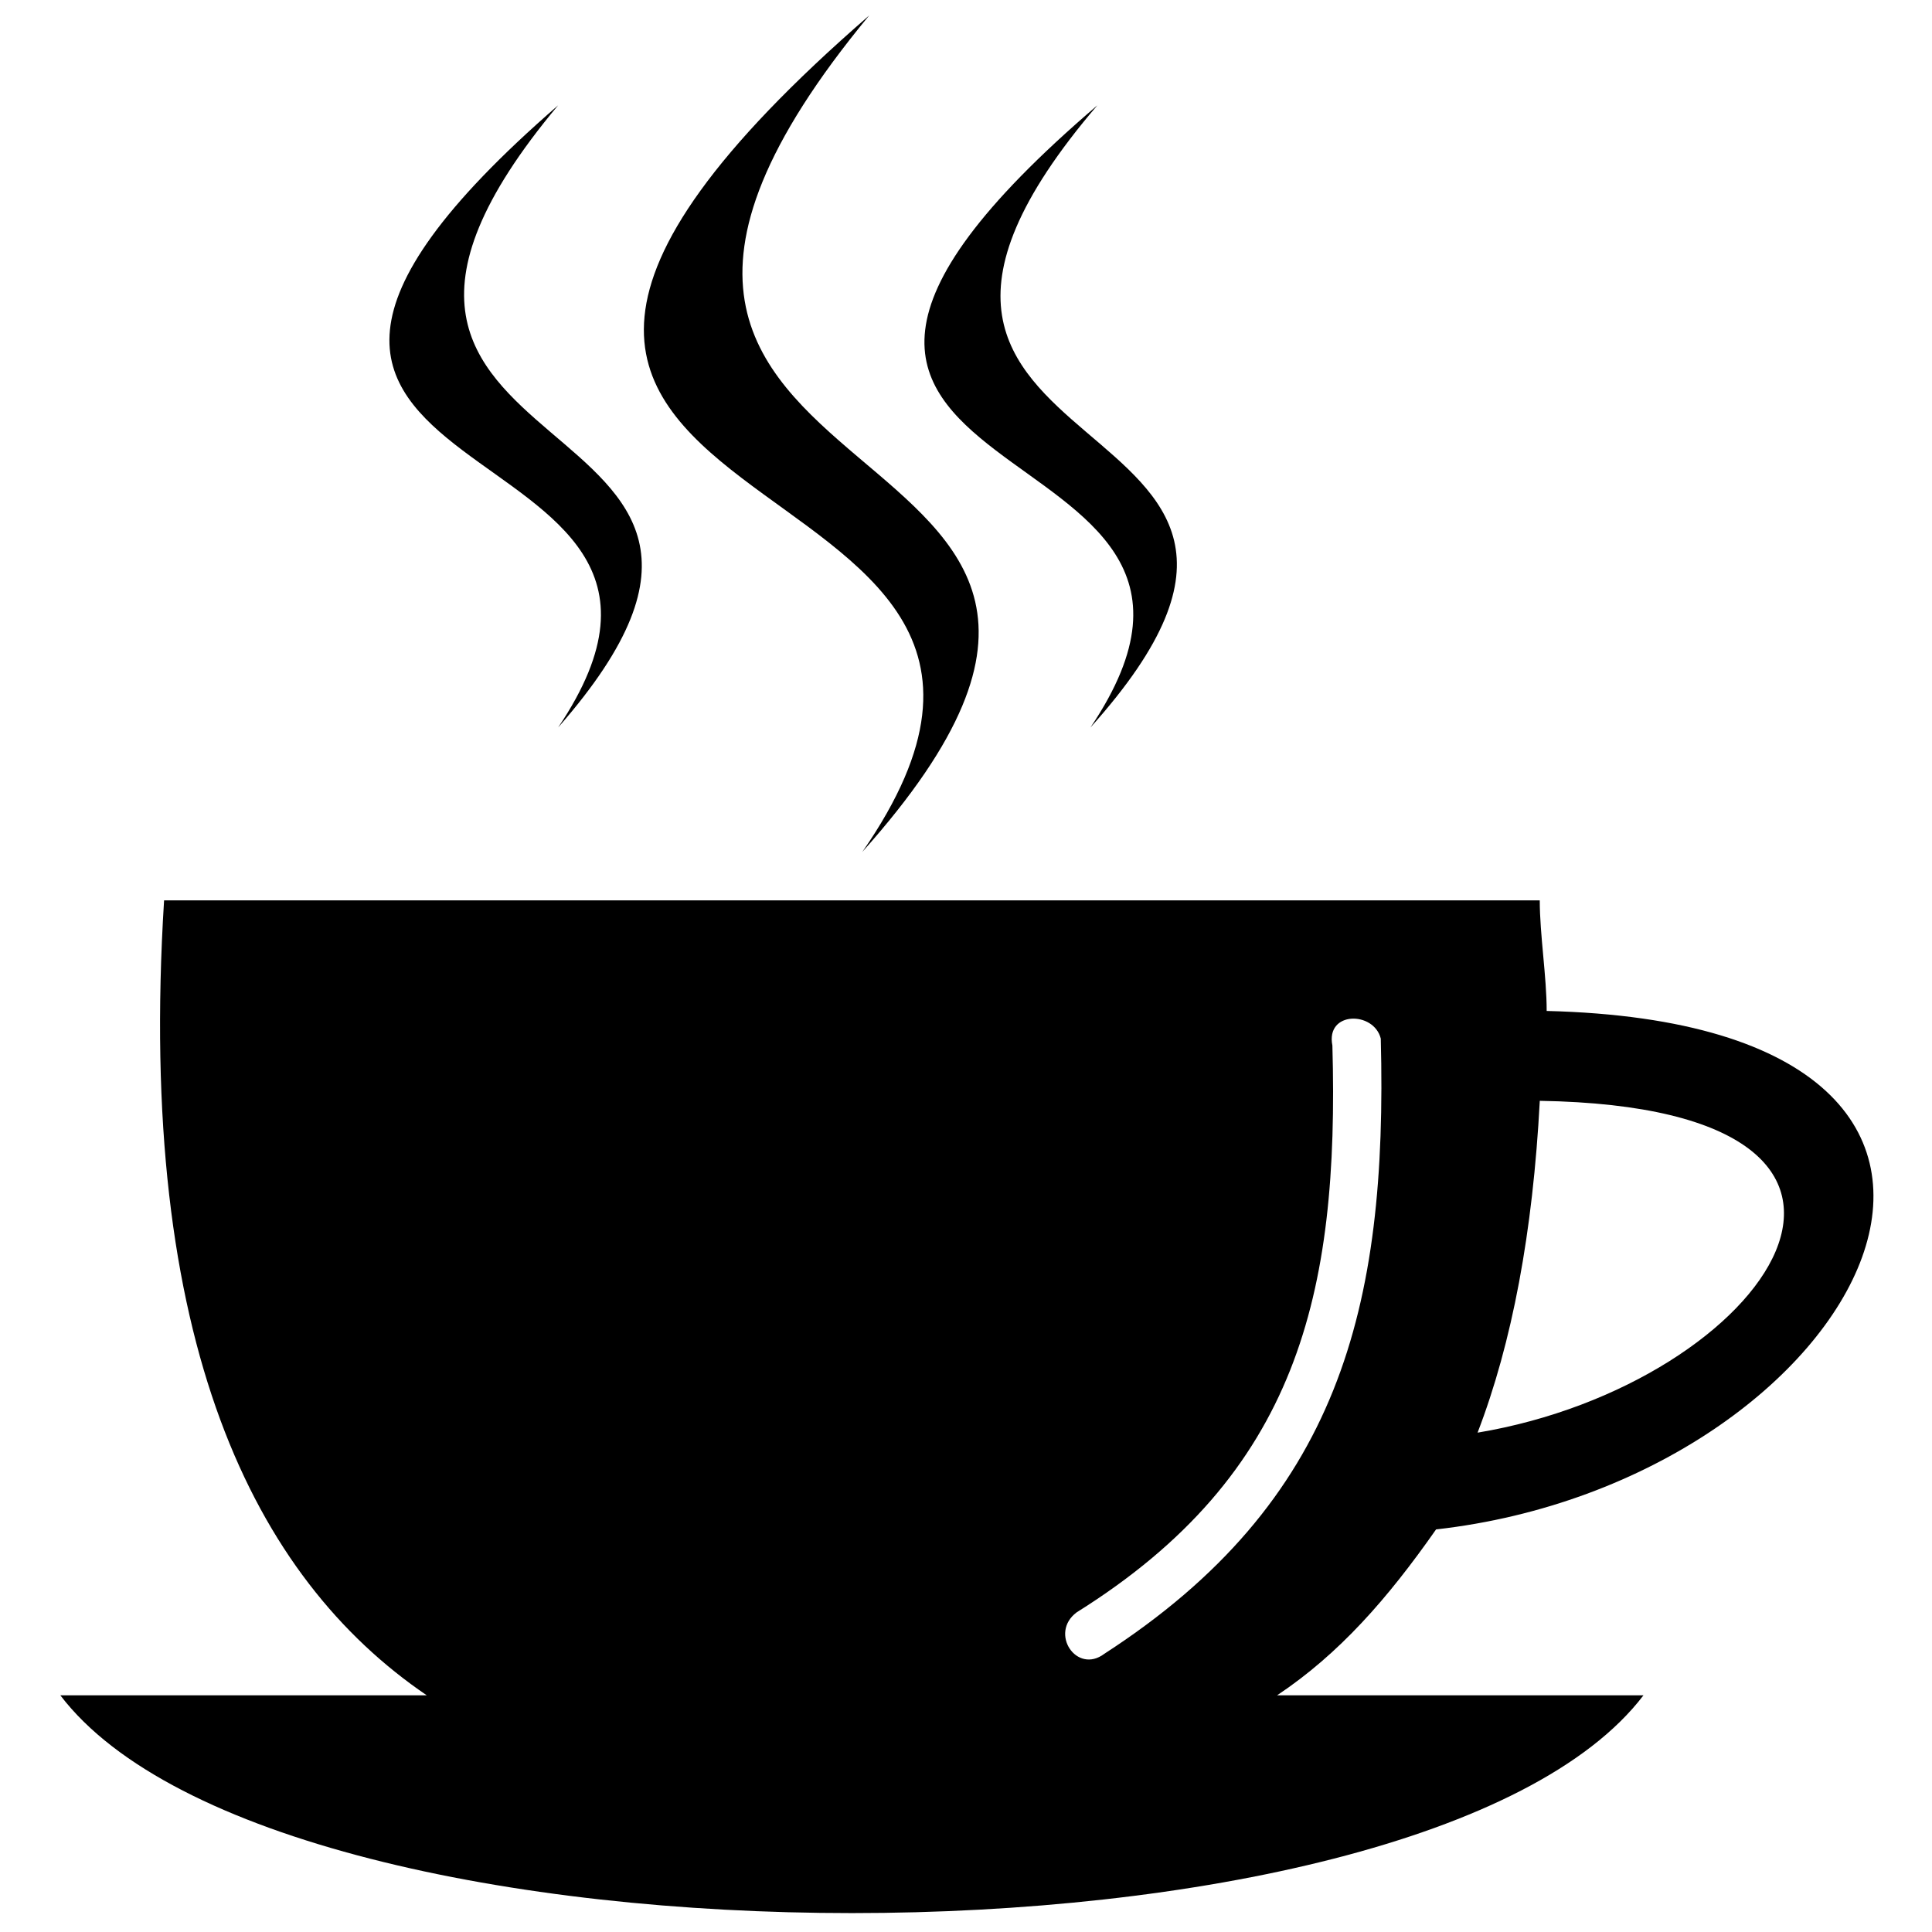 <?xml version="1.0" encoding="UTF-8"?>
<!-- Uploaded to: ICON Repo, www.svgrepo.com, Generator: ICON Repo Mixer Tools -->
<svg width="800px" height="800px" version="1.1" viewBox="144 144 512 512" xmlns="http://www.w3.org/2000/svg">
 <defs>
  <clipPath id="a">
   <path d="m314 148.09h90v221.91h-90z"/>
  </clipPath>
 </defs>
 <path d="m257.1 593.28c-45.801-31.145-76.945-93.434-69.617-210.68h364.57c0 9.16 1.832 20.152 1.832 29.312 148.39 3.664 84.273 124.58-29.312 137.4-12.824 18.32-25.648 32.977-42.137 43.969h97.098c-58.625 76.945-360.91 76.945-419.54 0zm294.96-157.55c-1.832 34.809-7.328 64.121-16.488 87.938 76.945-12.824 128.24-86.105 16.488-87.938zm-115.42 146.56c-7.328 5.496-14.656-5.496-7.328-10.992 58.625-36.641 69.617-84.273 67.785-150.23-1.832-9.16 10.992-9.16 12.824-1.832 1.832 71.449-10.992 122.75-73.281 163.05z" fill-rule="evenodd"/>
 <g clip-path="url(#a)">
  <path d="m372.52 369.77c78.777-113.59-164.88-76.945 1.832-221.68-113.59 137.4 106.26 100.76-1.832 221.68z" fill-rule="evenodd"/>
 </g>
 <path d="m432.98 336.79c56.793-84.273-124.58-56.793 1.832-164.88-86.105 100.76 78.777 75.113-1.832 164.88z" fill-rule="evenodd"/>
 <path d="m291.91 336.79c56.793-84.273-124.58-56.793 0-164.88-84.273 100.76 78.777 75.113 0 164.88z" fill-rule="evenodd"/>
</svg>